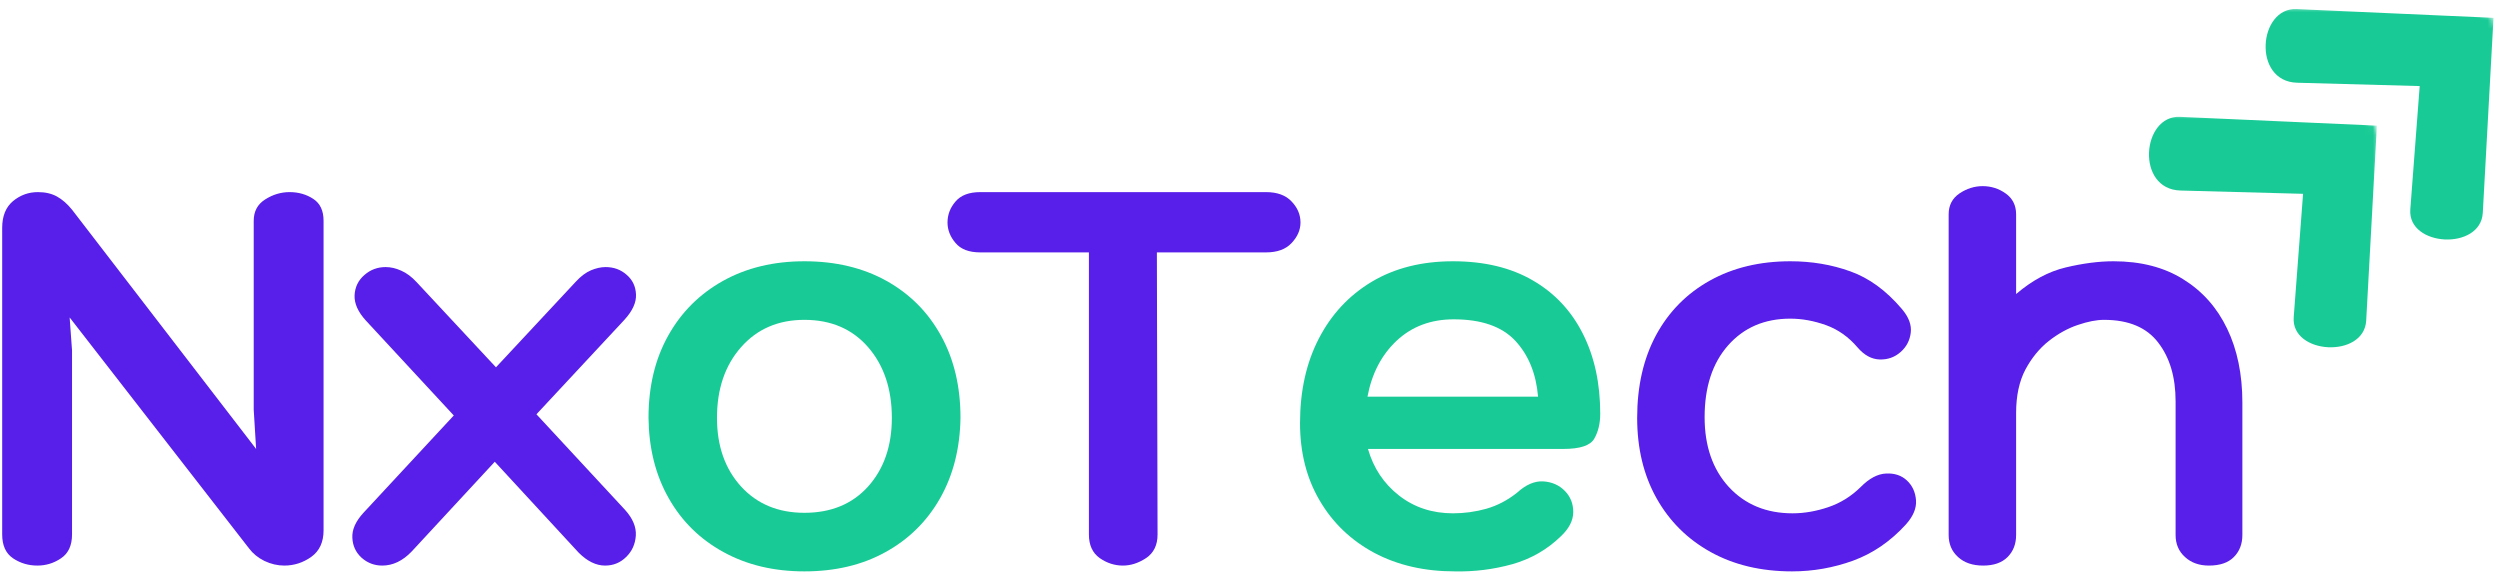 <svg width="305" height="70" viewBox="0 0 305 70" fill="none" xmlns="http://www.w3.org/2000/svg">
<g clip-path="url(#clip0_10_303)">
<mask id="mask0_10_303" style="mask-type:luminance" maskUnits="userSpaceOnUse" x="261" y="14" width="30" height="30">
<path d="M261 14H290.333V43.333H261V14Z" fill="white"/>
</mask>
<g mask="url(#mask0_10_303)">
<mask id="mask1_10_303" style="mask-type:luminance" maskUnits="userSpaceOnUse" x="256" y="0" width="48" height="48">
<path d="M256.37 18.604L276.198 0.276L303.349 29.651L283.521 47.979L256.37 18.604Z" fill="white"/>
</mask>
<g mask="url(#mask1_10_303)">
<mask id="mask2_10_303" style="mask-type:luminance" maskUnits="userSpaceOnUse" x="256" y="0" width="48" height="48">
<path d="M256.37 18.604L276.198 0.276L303.349 29.651L283.521 47.979L256.37 18.604Z" fill="white"/>
</mask>
<g mask="url(#mask2_10_303)">
<path d="M289.979 15.328L265.948 14.255C261.302 14.052 260.521 23.094 266.021 23.245L280.974 23.646L279.833 38.693C279.484 43.276 288.422 43.76 288.677 39.104L289.979 15.328Z" fill="#18CB96"/>
</g>
</g>
</g>
<mask id="mask3_10_303" style="mask-type:luminance" maskUnits="userSpaceOnUse" x="275" y="0" width="30" height="30">
<path d="M275.667 0.667H305V30H275.667V0.667Z" fill="white"/>
</mask>
<g mask="url(#mask3_10_303)">
<mask id="mask4_10_303" style="mask-type:luminance" maskUnits="userSpaceOnUse" x="270" y="-13" width="48" height="48">
<path d="M270.599 5.453L290.427 -12.875L317.573 16.5L297.745 34.828L270.599 5.453Z" fill="white"/>
</mask>
<g mask="url(#mask4_10_303)">
<mask id="mask5_10_303" style="mask-type:luminance" maskUnits="userSpaceOnUse" x="270" y="-13" width="48" height="48">
<path d="M270.599 5.453L290.427 -12.875L317.573 16.5L297.745 34.828L270.599 5.453Z" fill="white"/>
</mask>
<g mask="url(#mask5_10_303)">
<path d="M304.208 2.177L280.172 1.109C275.531 0.901 274.75 9.943 280.25 10.094L295.203 10.5L294.057 25.547C293.713 30.125 302.646 30.609 302.901 25.953L304.208 2.177Z" fill="#18CB96"/>
</g>
</g>
</g>
<path d="M30.954 26.938C30.954 25.787 31.418 24.917 32.35 24.333C33.277 23.74 34.272 23.438 35.329 23.438C36.423 23.438 37.392 23.719 38.225 24.271C39.059 24.812 39.475 25.703 39.475 26.938V64.708C39.475 66.141 38.975 67.219 37.975 67.938C36.975 68.646 35.876 69 34.684 69C33.861 69 33.059 68.812 32.267 68.438C31.486 68.052 30.861 67.542 30.392 66.917L8.496 38.729L8.788 42.75V65.208C8.788 66.542 8.34 67.51 7.454 68.104C6.579 68.703 5.611 69 4.559 69C3.46 69 2.465 68.703 1.579 68.104C0.704 67.51 0.267 66.542 0.267 65.208V27.792C0.267 26.365 0.704 25.281 1.579 24.542C2.465 23.807 3.48 23.438 4.621 23.438C5.538 23.438 6.314 23.62 6.954 23.979C7.59 24.328 8.204 24.865 8.788 25.583L31.246 54.771L30.954 49.979V26.938Z" fill="#581EEA"/>
<path d="M76.258 62.208C77.2 63.25 77.638 64.302 77.57 65.354C77.497 66.396 77.101 67.266 76.383 67.958C75.674 68.656 74.82 69 73.82 69C72.721 69 71.643 68.474 70.591 67.417L60.362 56.333L50.216 67.292C49.117 68.432 47.924 69 46.633 69C45.674 69 44.831 68.682 44.112 68.042C43.403 67.391 43.028 66.578 42.987 65.604C42.935 64.62 43.383 63.604 44.341 62.562L55.362 50.687L44.633 39.104C43.674 38.052 43.216 37.021 43.258 36.021C43.31 35.021 43.706 34.203 44.445 33.562C45.179 32.911 46.049 32.583 47.049 32.583C47.674 32.583 48.304 32.729 48.945 33.021C49.596 33.302 50.226 33.771 50.841 34.437L60.508 44.812L70.299 34.312C70.883 33.687 71.476 33.245 72.091 32.979C72.716 32.719 73.31 32.583 73.883 32.583C74.883 32.583 75.737 32.896 76.445 33.521C77.164 34.135 77.549 34.932 77.591 35.917C77.643 36.891 77.174 37.927 76.174 39.021L65.445 50.542L76.258 62.208Z" fill="#581EEA"/>
<path d="M98.139 31.875C101.956 31.875 105.295 32.677 108.16 34.271C111.019 35.87 113.233 38.099 114.805 40.958C116.389 43.823 117.18 47.161 117.18 50.979C117.123 54.688 116.295 57.953 114.701 60.771C113.102 63.594 110.878 65.787 108.035 67.354C105.201 68.927 101.899 69.708 98.139 69.708C94.415 69.708 91.123 68.927 88.264 67.354C85.399 65.787 83.17 63.594 81.576 60.771C79.977 57.953 79.16 54.688 79.118 50.979C79.118 47.161 79.915 43.823 81.514 40.958C83.108 38.099 85.337 35.87 88.201 34.271C91.061 32.677 94.373 31.875 98.139 31.875ZM98.139 62.562C101.389 62.562 103.977 61.495 105.91 59.354C107.837 57.203 108.805 54.411 108.805 50.979C108.805 47.453 107.837 44.578 105.91 42.354C103.977 40.135 101.389 39.021 98.139 39.021C94.941 39.021 92.368 40.135 90.41 42.354C88.451 44.578 87.472 47.453 87.472 50.979C87.472 54.411 88.451 57.203 90.41 59.354C92.368 61.495 94.941 62.562 98.139 62.562Z" fill="#18CB96"/>
<path d="M154.451 23.438C155.826 23.438 156.868 23.823 157.576 24.583C158.295 25.333 158.66 26.188 158.66 27.146C158.66 28.052 158.295 28.885 157.576 29.646C156.868 30.412 155.826 30.792 154.451 30.792H141.139L141.222 65.208C141.222 66.5 140.753 67.458 139.826 68.083C138.894 68.698 137.951 69 136.993 69C135.993 69 135.045 68.698 134.16 68.083C133.285 67.458 132.847 66.5 132.847 65.208V30.792H119.597C118.222 30.792 117.217 30.412 116.576 29.646C115.925 28.885 115.597 28.052 115.597 27.146C115.597 26.188 115.925 25.333 116.576 24.583C117.217 23.823 118.222 23.438 119.597 23.438H154.451Z" fill="#581EEA"/>
<path d="M177.269 62.625C178.655 62.625 180.019 62.438 181.353 62.062C182.686 61.677 183.92 61.031 185.061 60.125C186.155 59.125 187.233 58.661 188.29 58.729C189.342 58.802 190.212 59.182 190.894 59.875C191.587 60.573 191.936 61.432 191.936 62.458C191.936 63.49 191.436 64.474 190.436 65.417C188.769 67.042 186.79 68.182 184.498 68.833C182.207 69.469 179.863 69.76 177.478 69.708C173.769 69.708 170.488 68.953 167.644 67.438C164.811 65.912 162.592 63.786 160.998 61.062C159.399 58.344 158.603 55.198 158.603 51.625C158.603 47.708 159.363 44.271 160.894 41.312C162.42 38.354 164.571 36.042 167.353 34.375C170.144 32.708 173.446 31.875 177.269 31.875C181.087 31.875 184.332 32.656 186.998 34.208C189.665 35.75 191.696 37.917 193.103 40.708C194.519 43.5 195.228 46.76 195.228 50.479C195.228 51.661 194.983 52.677 194.498 53.521C194.024 54.354 192.769 54.771 190.728 54.771H166.894C167.561 57.104 168.821 59 170.686 60.458C172.545 61.906 174.738 62.625 177.269 62.625ZM177.353 38.958C174.571 38.958 172.254 39.828 170.394 41.562C168.545 43.302 167.358 45.578 166.832 48.396H187.644C187.405 45.578 186.478 43.302 184.853 41.562C183.228 39.828 180.728 38.958 177.353 38.958Z" fill="#18CB96"/>
<path d="M226.629 42.396C225.53 41.104 224.244 40.198 222.775 39.667C221.301 39.141 219.848 38.875 218.421 38.875C215.265 38.875 212.734 39.969 210.817 42.146C208.911 44.312 207.963 47.229 207.963 50.896C207.963 54.427 208.947 57.266 210.921 59.417C212.905 61.557 215.494 62.625 218.692 62.625C220.119 62.625 221.572 62.375 223.046 61.875C224.53 61.375 225.848 60.557 227.004 59.417C228.046 58.365 229.077 57.812 230.109 57.771C231.135 57.719 231.984 58 232.65 58.625C233.317 59.25 233.681 60.057 233.754 61.042C233.822 62.016 233.405 63 232.504 64C230.64 66.042 228.504 67.51 226.088 68.396C223.681 69.271 221.197 69.708 218.629 69.708C214.864 69.708 211.556 68.927 208.713 67.354C205.879 65.787 203.671 63.594 202.088 60.771C200.515 57.953 199.734 54.688 199.734 50.979C199.734 47.104 200.504 43.74 202.046 40.875C203.598 38.016 205.786 35.802 208.609 34.229C211.426 32.661 214.697 31.875 218.421 31.875C221.03 31.875 223.468 32.286 225.734 33.104C228.01 33.911 230.098 35.432 232.004 37.667C232.864 38.667 233.234 39.646 233.109 40.604C232.994 41.552 232.577 42.333 231.859 42.958C231.15 43.583 230.301 43.885 229.317 43.854C228.343 43.828 227.447 43.344 226.629 42.396Z" fill="#581EEA"/>
<path d="M257.84 31.875C261.173 31.875 264.007 32.604 266.34 34.062C268.684 35.51 270.476 37.521 271.715 40.104C272.95 42.677 273.569 45.677 273.569 49.104V65.271C273.569 66.37 273.22 67.266 272.528 67.958C271.845 68.656 270.83 69 269.486 69C268.304 69 267.33 68.656 266.569 67.958C265.804 67.266 265.423 66.37 265.423 65.271V48.958C265.423 46.016 264.715 43.625 263.298 41.792C261.892 39.948 259.694 39.021 256.694 39.021C255.778 39.021 254.705 39.229 253.486 39.646C252.278 40.052 251.095 40.703 249.944 41.604C248.804 42.51 247.851 43.677 247.09 45.104C246.34 46.536 245.965 48.302 245.965 50.396V65.271C245.965 66.37 245.616 67.266 244.923 67.958C244.226 68.656 243.236 69 241.944 69C240.663 69 239.642 68.656 238.882 67.958C238.116 67.266 237.736 66.37 237.736 65.271V26.146C237.736 25.052 238.173 24.203 239.048 23.604C239.934 23.01 240.882 22.708 241.882 22.708C242.923 22.708 243.861 23.01 244.694 23.604C245.538 24.203 245.965 25.052 245.965 26.146V35.875C247.908 34.208 249.929 33.125 252.028 32.625C254.137 32.125 256.075 31.875 257.84 31.875Z" fill="#581EEA"/>
</g>
<defs>
<clipPath id="clip0_10_303">
<rect width="305" height="69.333" fill="white" transform="translate(0 0.667)"/>
</clipPath>
</defs>
</svg>
